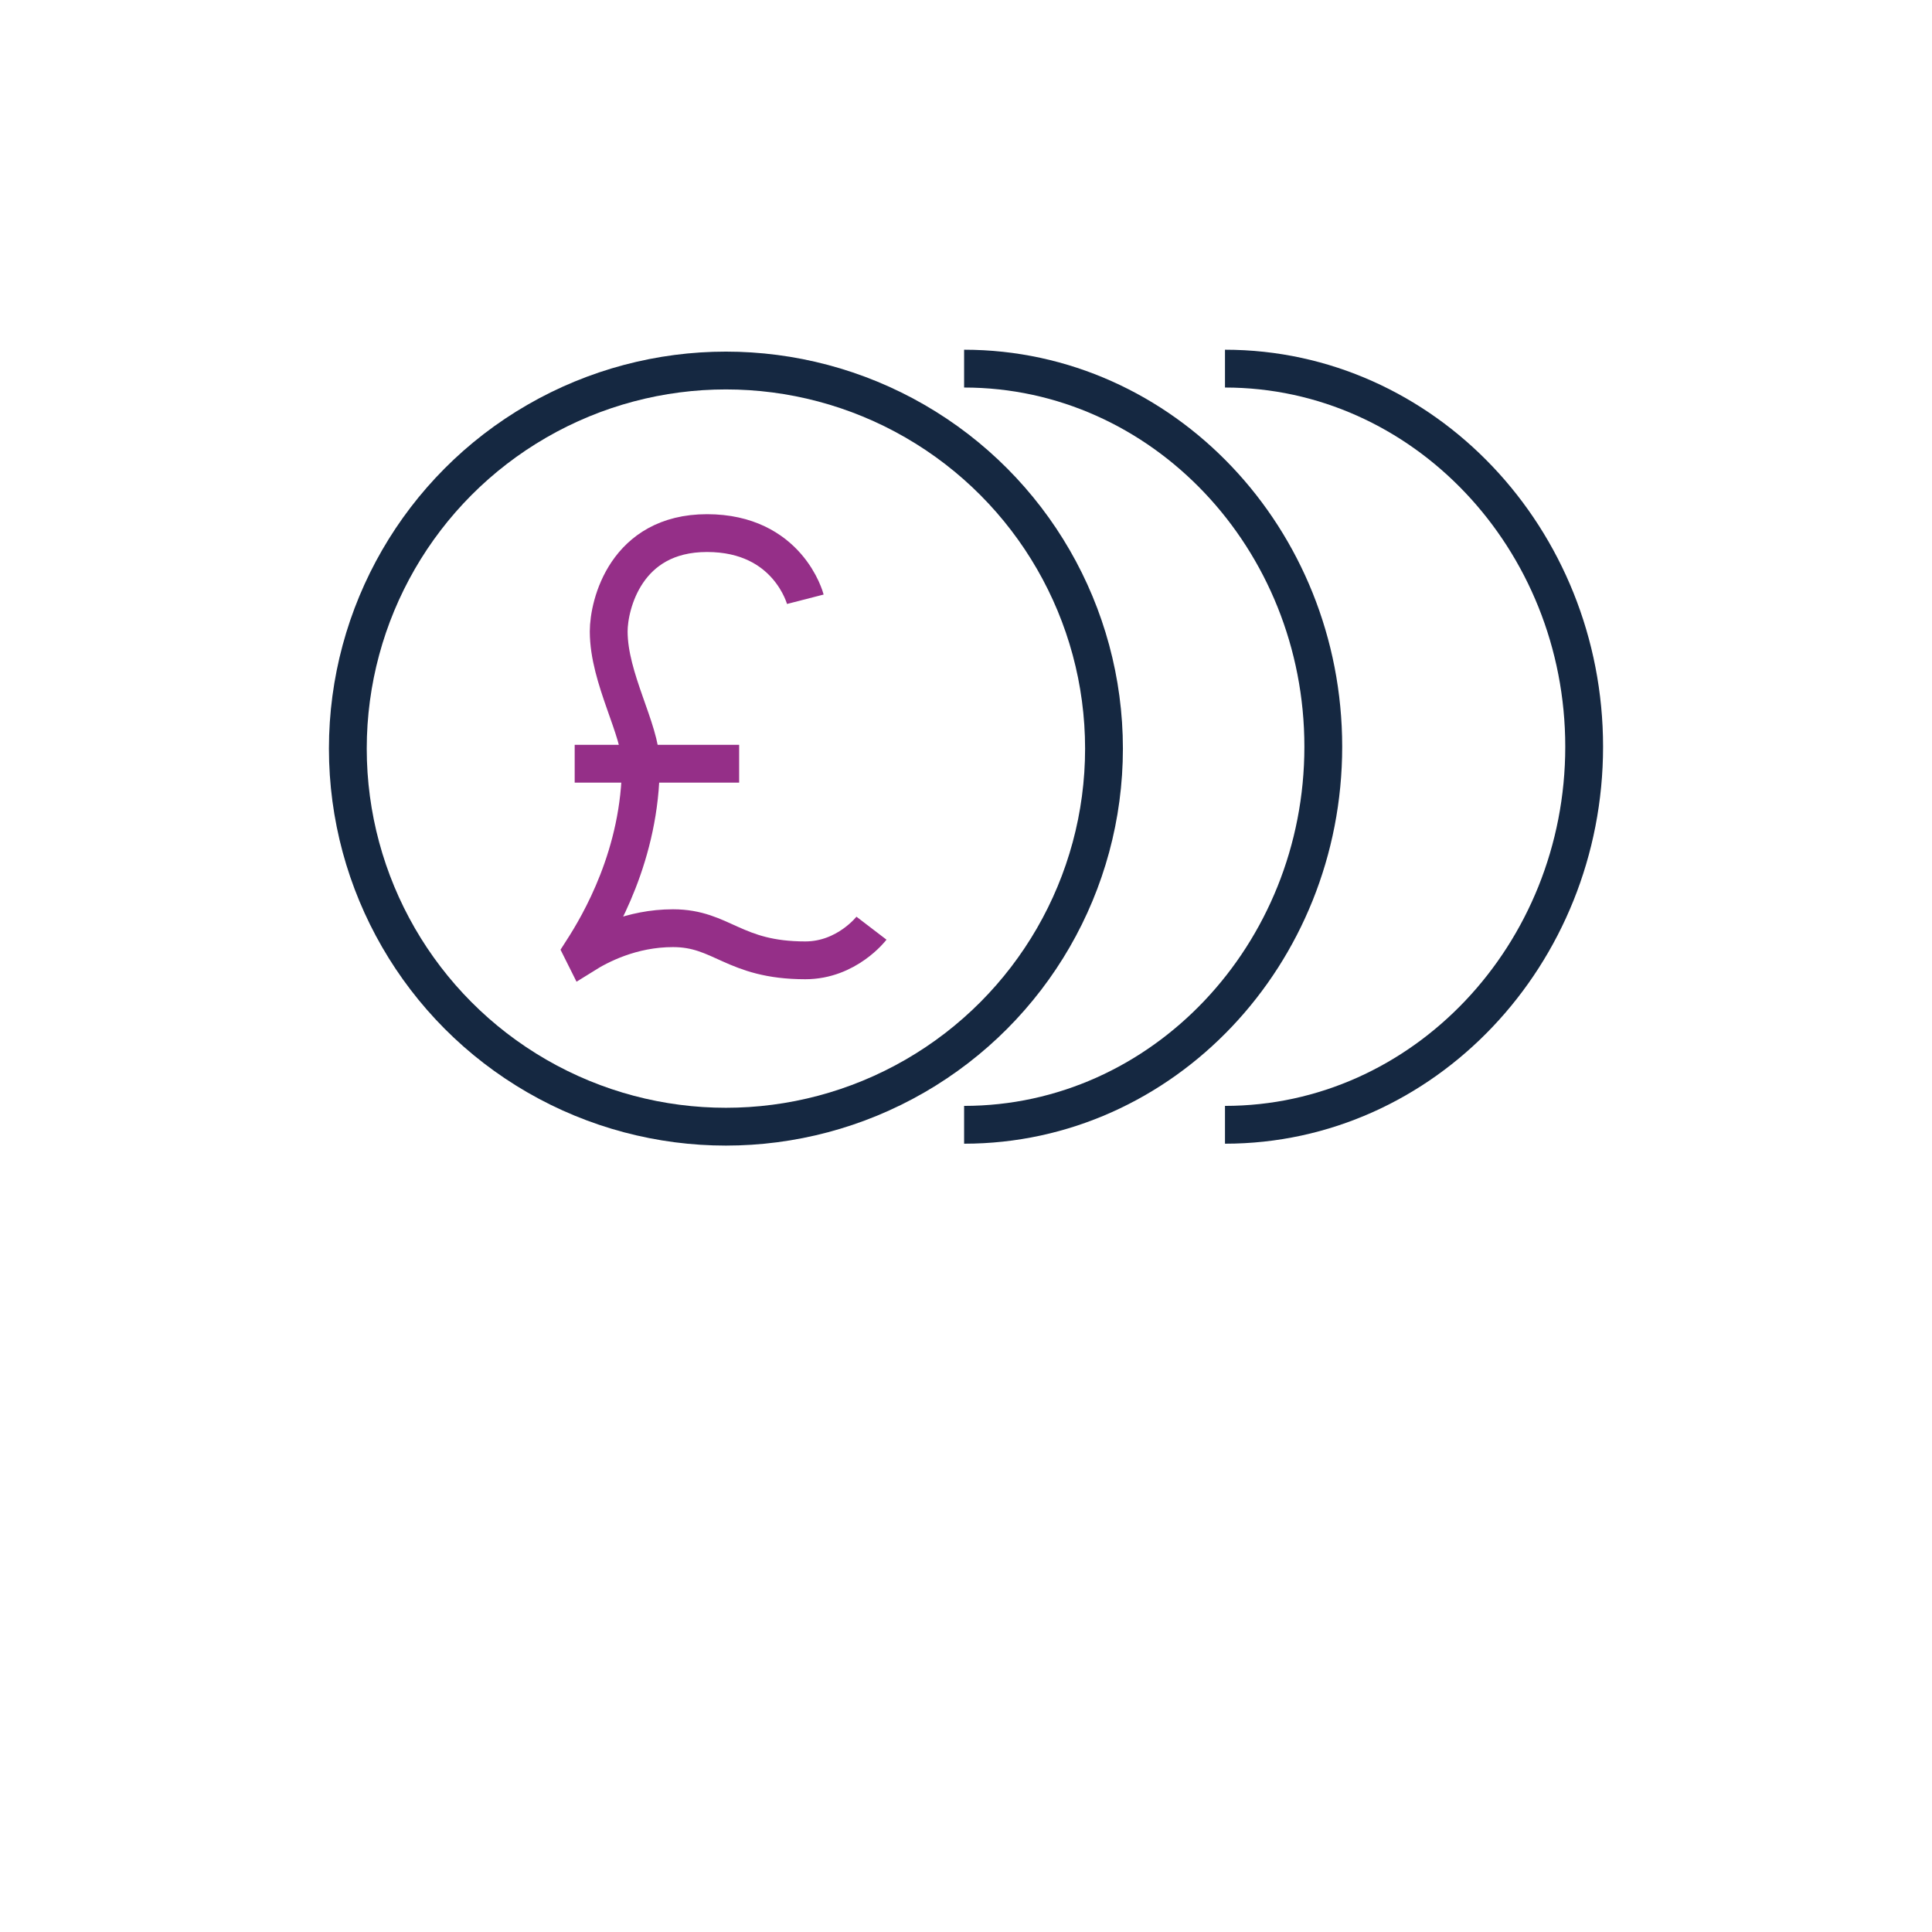 <?xml version="1.0" encoding="utf-8"?>
<!-- Generator: Adobe Illustrator 28.0.0, SVG Export Plug-In . SVG Version: 6.00 Build 0)  -->
<svg version="1.1" id="Money" xmlns="http://www.w3.org/2000/svg" xmlns:xlink="http://www.w3.org/1999/xlink" x="0px" y="0px"
	 viewBox="0 0 102.2 102.2" style="enable-background:new 0 0 102.2 102.2;" xml:space="preserve">
<style type="text/css">
	.st0{fill:none;stroke:#952F88;stroke-width:2;stroke-miterlimit:10;}
	.st1{fill:none;stroke:#152841;stroke-width:2;stroke-miterlimit:10;}
</style>
<path class="st0" d="M42.6,31.7c0,0-0.9-3.5-5.2-3.5s-5.2,3.8-5.2,5.2c0,2.5,1.7,5.2,1.7,7c0,4.8-2.2,8.5-3.1,9.9l0.1,0.2
	c0.8-0.5,2.5-1.4,4.7-1.4c2.6,0,3.2,1.7,7,1.7c2.2,0,3.5-1.7,3.5-1.7"/>
<line class="st0" x1="30.4" y1="40.4" x2="39.1" y2="40.4"/>
<circle class="st1" cx="38.4" cy="39.6" r="20"/>
<path class="st1" d="M51,59.5c10.5,0,19-9,19-20s-8.5-20-19-20"/>
<path class="st1" d="M64.8,59.5c10.5,0,19-9,19-20s-8.5-20-19-20"/>
</svg>
